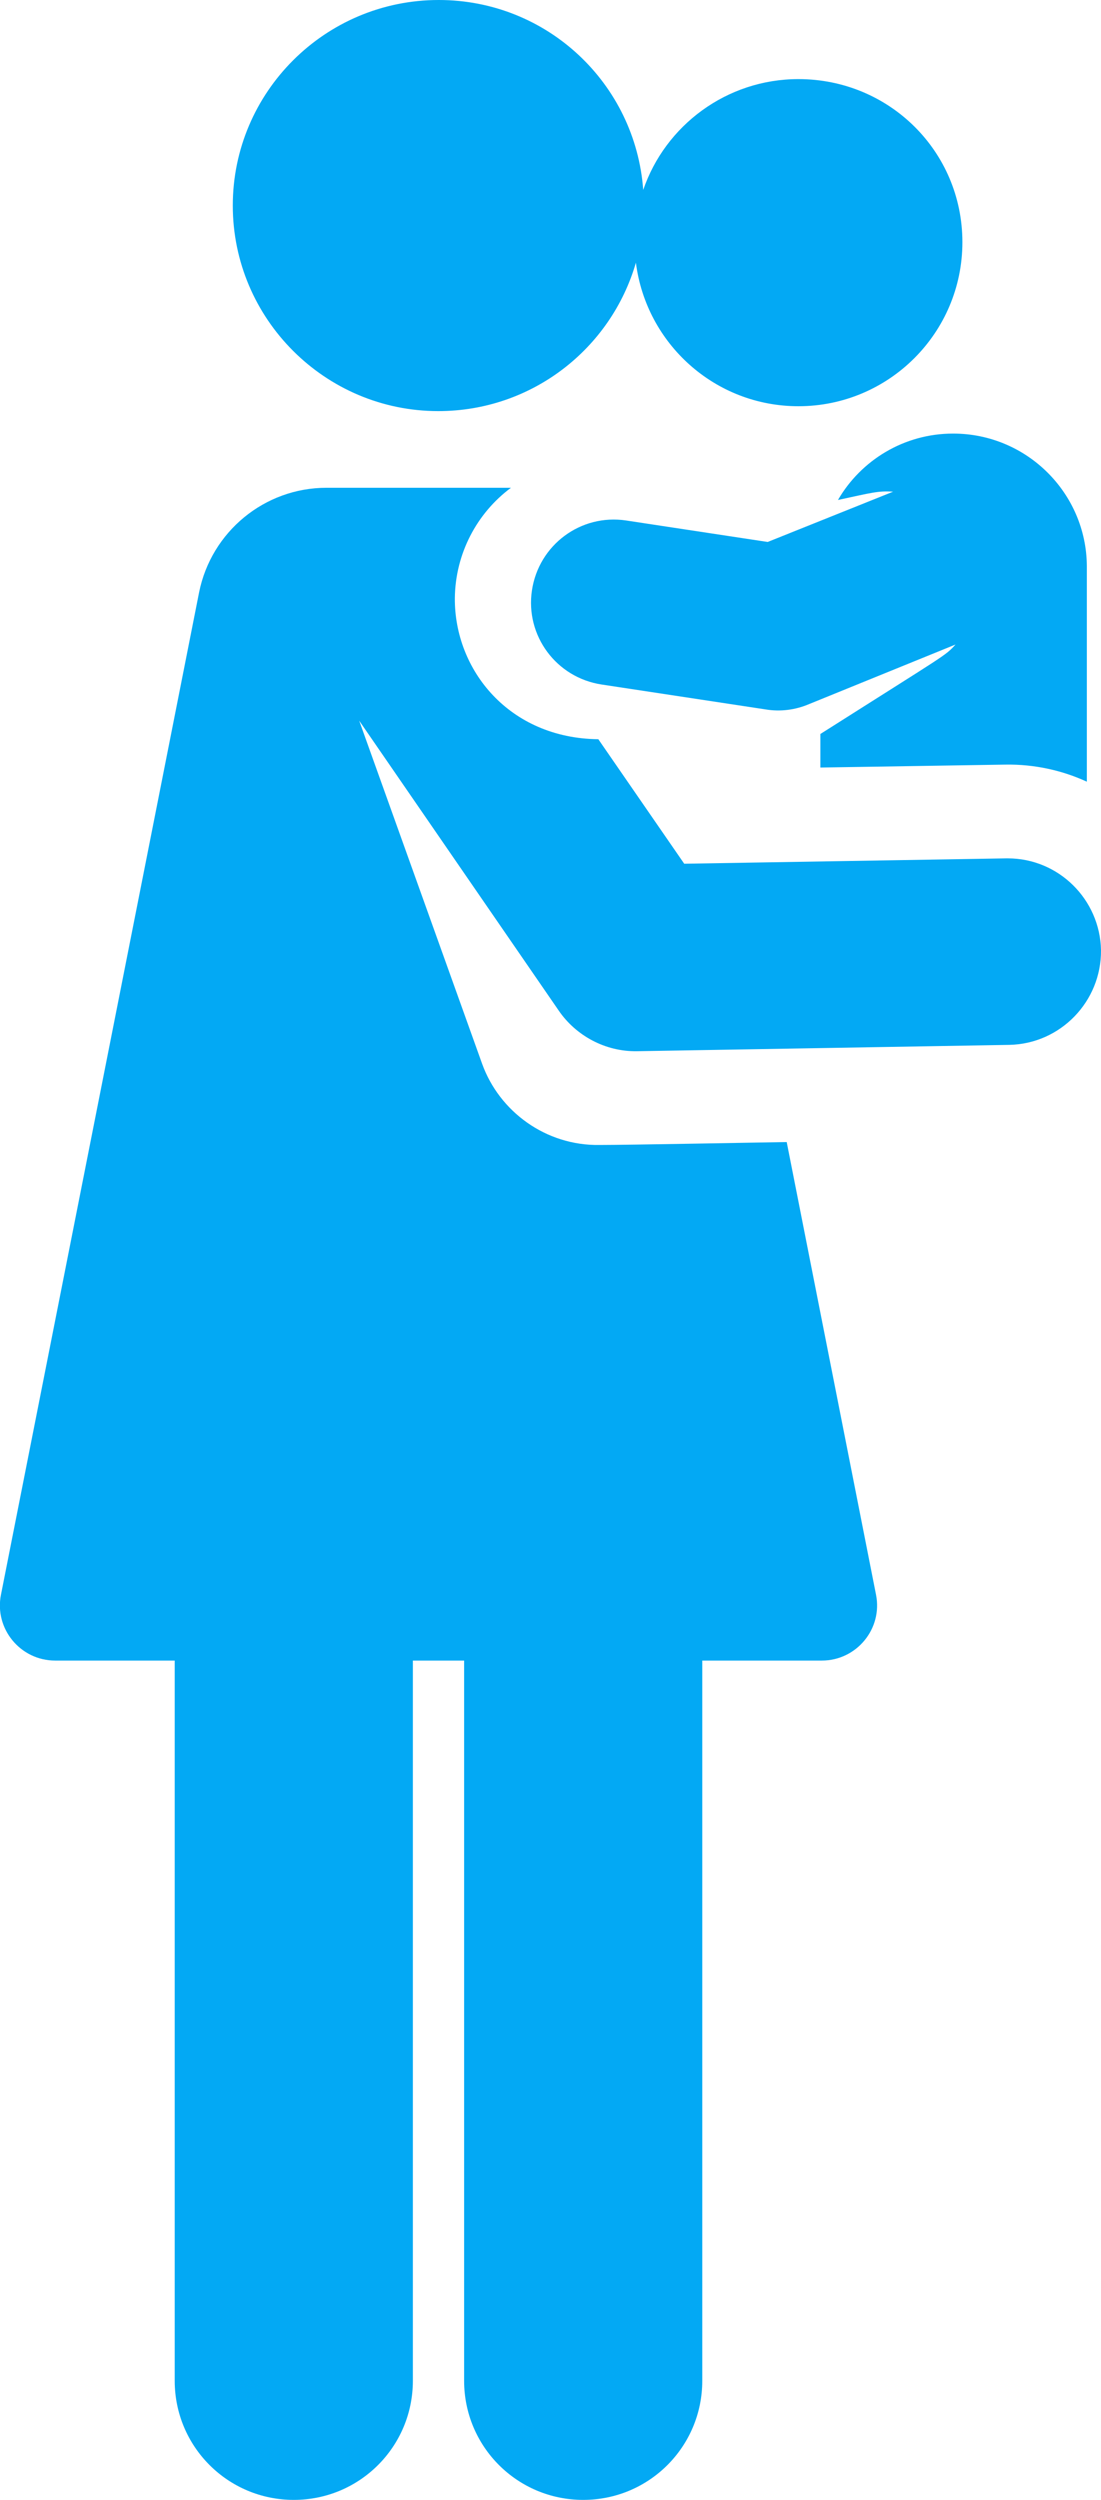 <?xml version="1.0" encoding="UTF-8"?>
<svg xmlns="http://www.w3.org/2000/svg" viewBox="0 0 225.6 512">
  <path fill="#03A9F4" d="M195.3 88.8c-10.1 0-18.9 5.5-23.6 13.6 7-1.5 8.2-1.9 11.3-1.7L157.3 111l-29-4.4c-9.3-1.4-17.9 5-19.3 14.3-1.4 9.3 5 17.9 14.3 19.3l33.6 5.1c3 .5 6.1.1 8.9-1.1l30-12.2c-2.2 2.4-1.5 1.7-27.5 18.2-.1.1-.2.1-.2.1v6.9l37.9-.6c6-.1 11.7 1.2 16.7 3.5v-44.2c-.1-14.9-12.3-27.1-27.4-27.1zm-31.7-72.6c-14.7 0-27.3 9.5-31.8 22.7C130.2 17.1 112.1 0 89.9 0 66.6 0 47.7 18.9 47.7 42.1s18.9 42.1 42.1 42.1c19.2 0 35.4-12.8 40.5-30.4 2.1 16.6 16.2 29.4 33.3 29.4 18.5 0 33.6-15 33.6-33.6s-15-33.4-33.6-33.4z"></path>
  <path fill="#03A9F4" d="M206.5 175.8h-.3l-66 1.1-17.6-25.5c-18.3-.2-29.5-14.2-29.4-28.9.1-9.1 4.5-17.4 11.5-22.6H66.9c-12.7 0-23.6 9-26.1 21.4L.2 326.6c-1.4 7 4 13.5 11.1 13.5h24.5v147.5c0 13.5 10.9 24.4 24.4 24.4s24.4-10.9 24.4-24.4V340.1h10.5v147.5c0 13.5 10.9 24.4 24.4 24.4 13.5 0 24.4-10.9 24.4-24.4V340.1h24.5c7.1 0 12.5-6.5 11.1-13.5l-18.3-92.7c-6.1.1-32.7.6-38.3.6-11.1.2-20.6-6.9-24.1-16.6l-25.2-70.3 40.9 59.4c3.5 5.1 9.5 8.4 16 8.3l76.3-1.3c10.5-.2 18.9-8.9 18.8-19.4-.2-10.4-8.7-18.8-19.1-18.8z"></path>
</svg>

